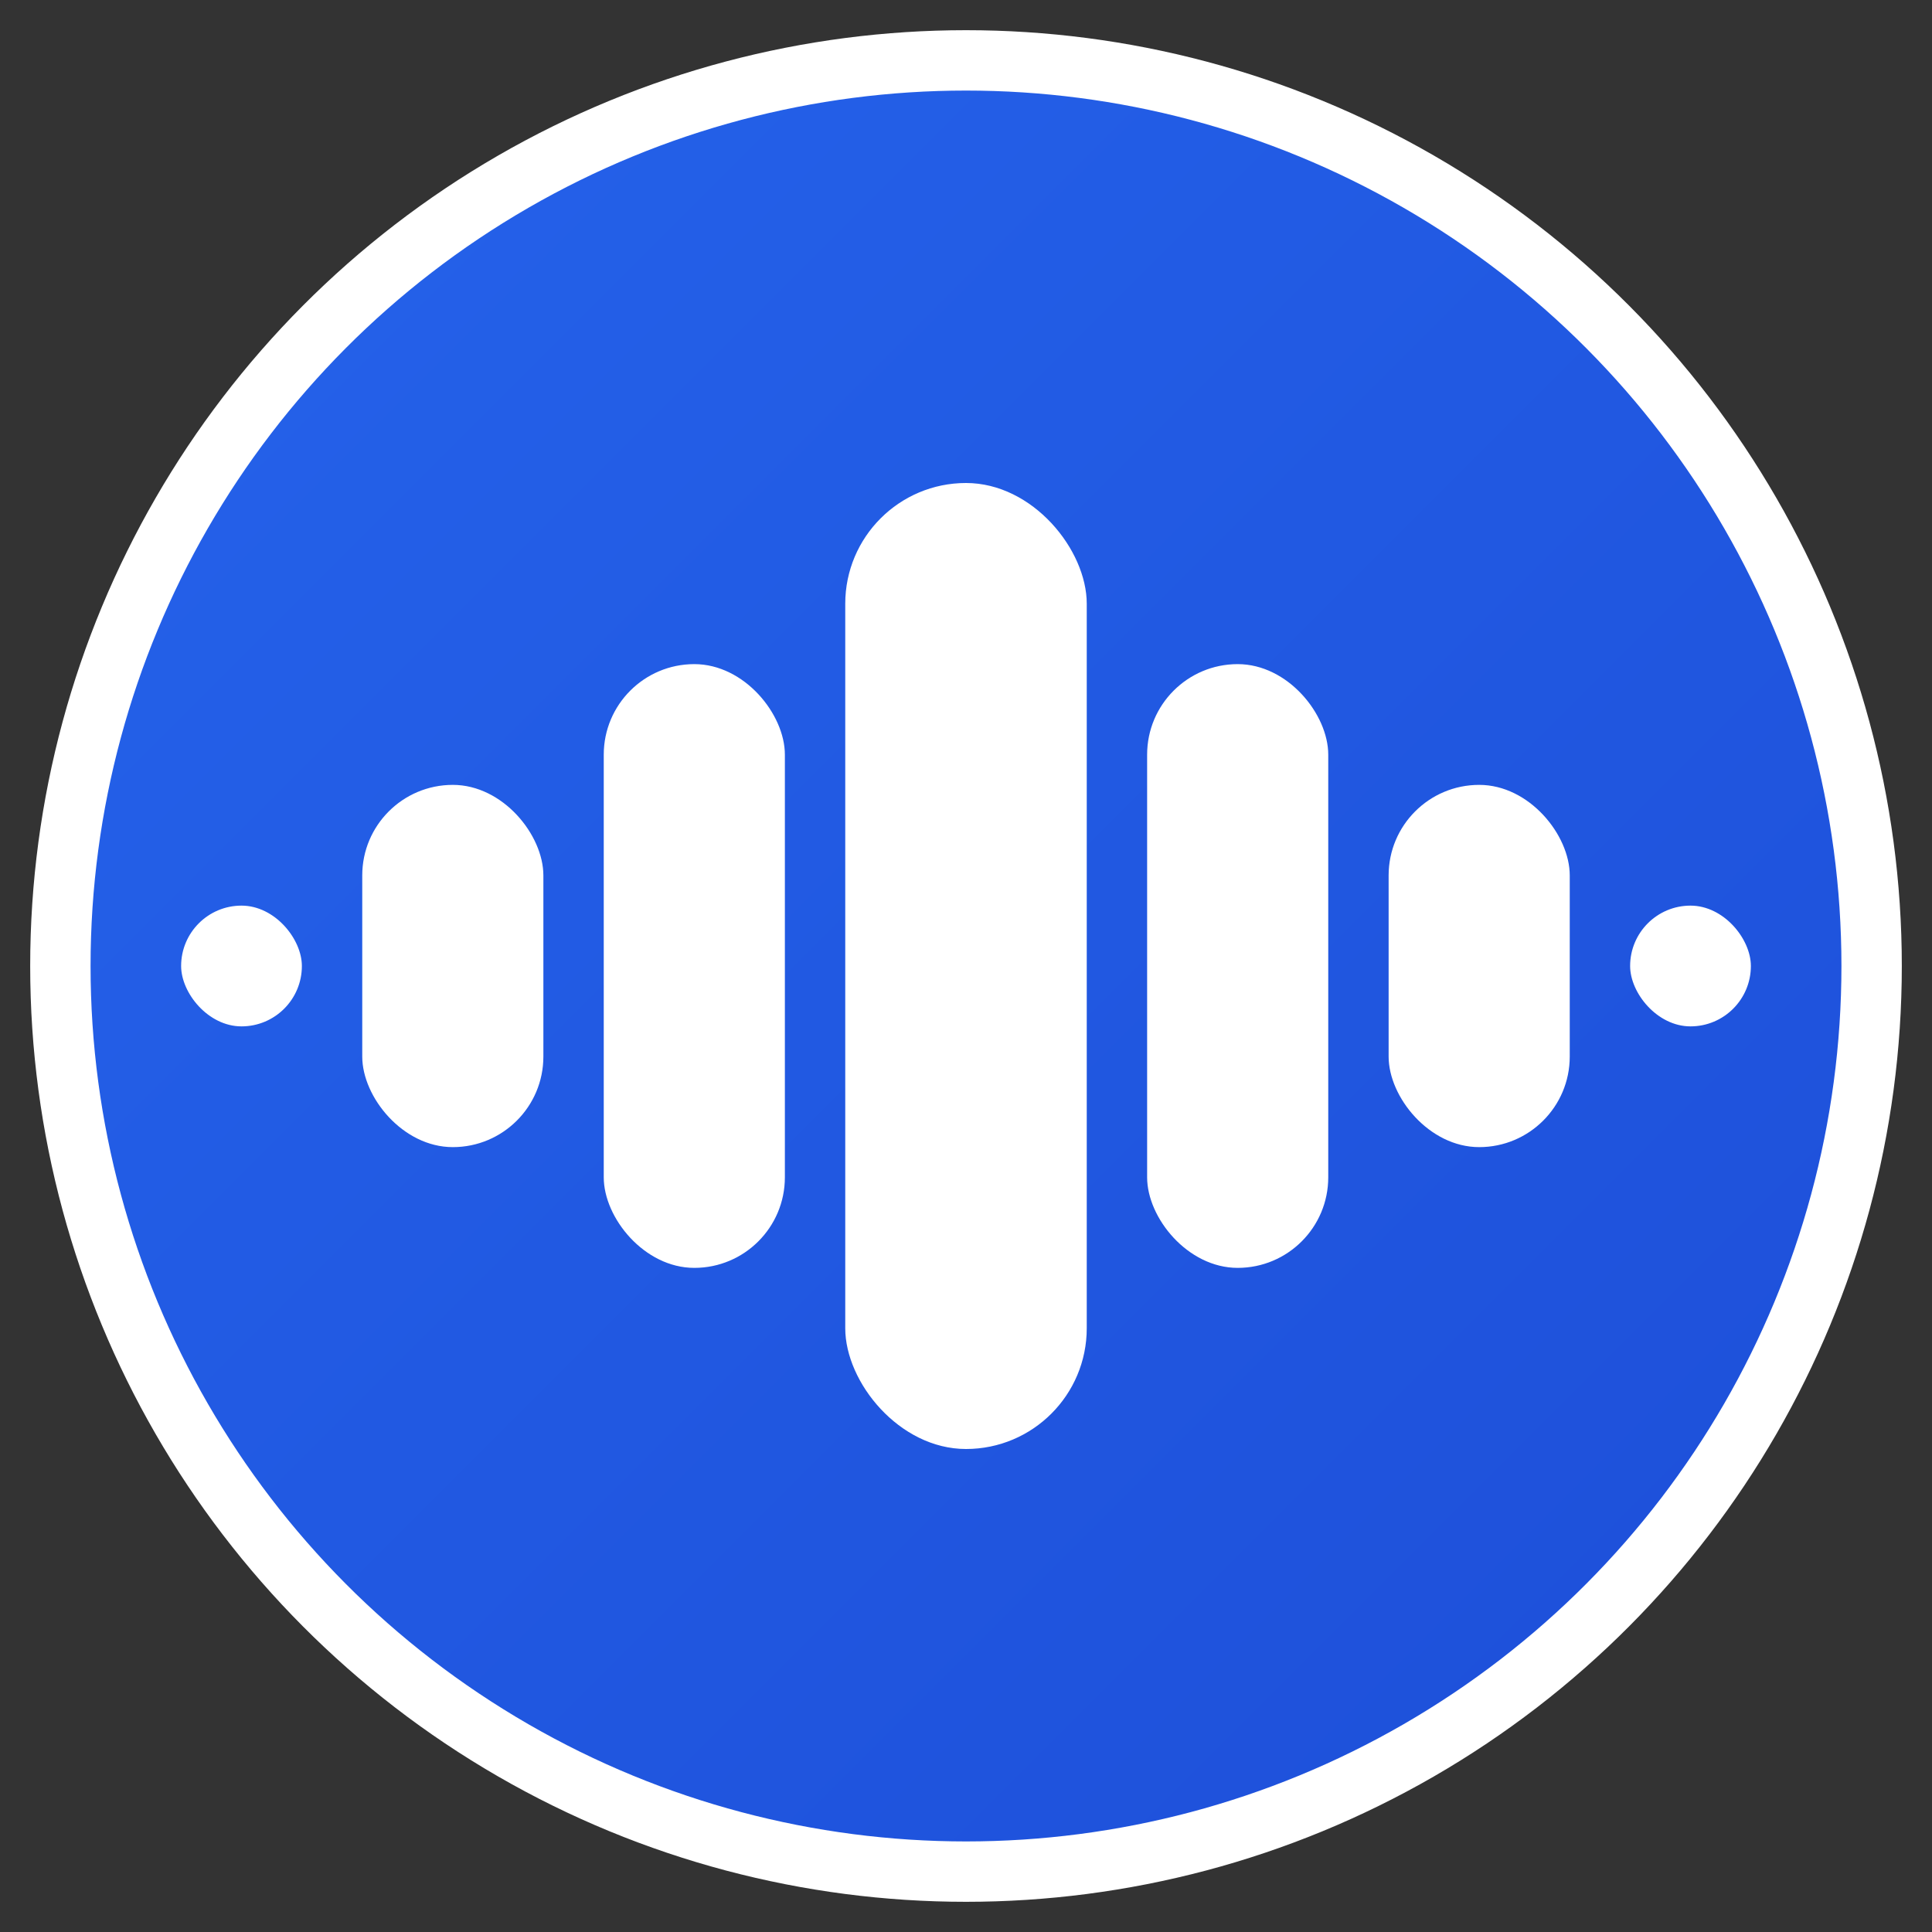 <svg width="32" height="32" viewBox="0 0 32 32" fill="none" xmlns="http://www.w3.org/2000/svg">
  <rect x="0" y="0" width="32" height="32" fill="#333333" stroke="none"/>
  <defs>
    <linearGradient id="gradient" x1="0%" y1="0%" x2="100%" y2="100%">
      <stop offset="0%" style="stop-color:#2563eb;stop-opacity:1" />
      <stop offset="100%" style="stop-color:#1d4ed8;stop-opacity:1" />
    </linearGradient>
  </defs>
  
  <!-- Background circle -->
  <circle cx="16" cy="16" r="15" fill="url(#gradient)" stroke="#fff" stroke-width="1"/>
  
  <!-- Sound waves -->
  <g fill="white">
    <!-- Center wave (tallest) -->
    <rect x="14" y="8" width="4" height="16" rx="2"/>
    
    <!-- Left waves -->
    <rect x="10" y="11" width="3" height="10" rx="1.5"/>
    <rect x="6" y="13" width="3" height="6" rx="1.5"/>
    <rect x="3" y="15" width="2" height="2" rx="1"/>
    
    <!-- Right waves -->
    <rect x="19" y="11" width="3" height="10" rx="1.5"/>
    <rect x="23" y="13" width="3" height="6" rx="1.5"/>
    <rect x="27" y="15" width="2" height="2" rx="1"/>
  </g>
</svg>
